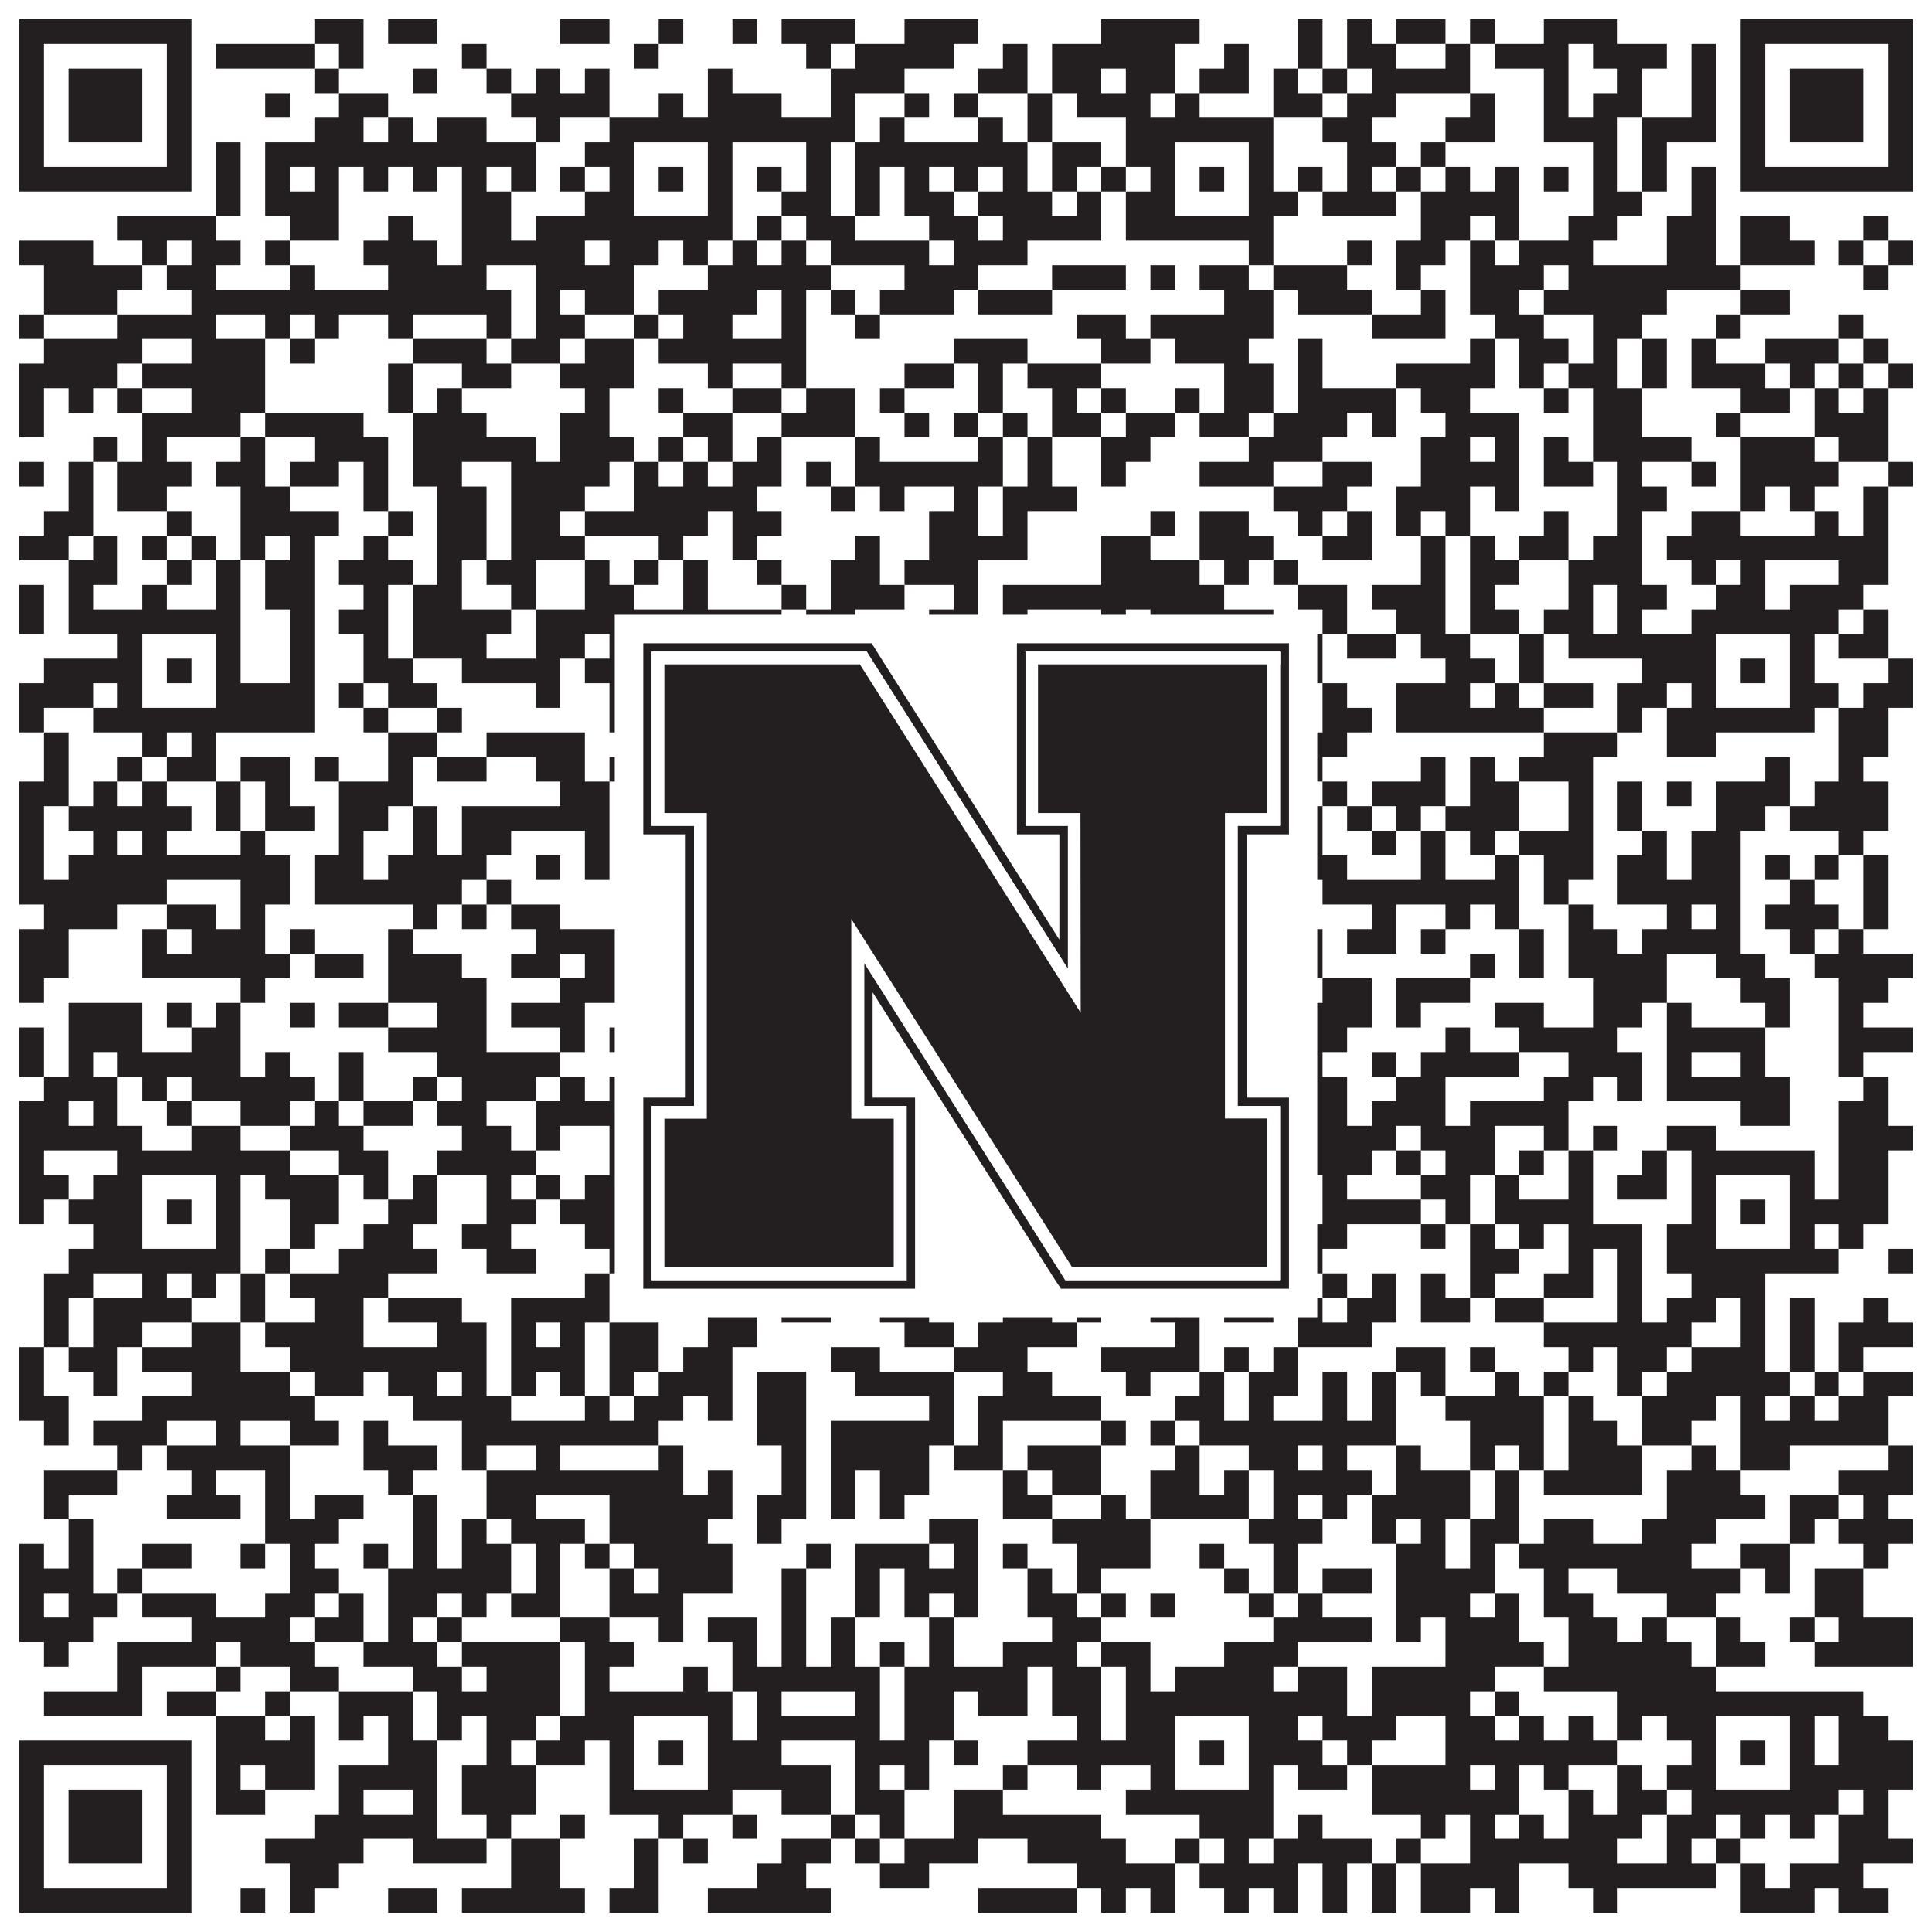 <?xml version="1.0"?>
<svg xmlns="http://www.w3.org/2000/svg" xmlns:xlink="http://www.w3.org/1999/xlink" version="1.1" width="1100px" height="1100px" viewBox="0 0 1100 1100"><rect x="0" y="0" width="1100" height="1100" fill="#ffffff" fill-opacity="1"/><path fill="#231f20" fill-opacity="1" d="M11,11L109,11L109,25L11,25ZM179,11L207,11L207,25L179,25ZM221,11L249,11L249,25L221,25ZM319,11L347,11L347,25L319,25ZM375,11L389,11L389,25L375,25ZM417,11L431,11L431,25L417,25ZM445,11L487,11L487,25L445,25ZM515,11L557,11L557,25L515,25ZM627,11L683,11L683,25L627,25ZM739,11L753,11L753,25L739,25ZM767,11L781,11L781,25L767,25ZM795,11L823,11L823,25L795,25ZM837,11L851,11L851,25L837,25ZM879,11L921,11L921,25L879,25ZM991,11L1089,11L1089,25L991,25ZM11,25L25,25L25,39L11,39ZM95,25L109,25L109,39L95,39ZM123,25L179,25L179,39L123,39ZM193,25L207,25L207,39L193,39ZM263,25L277,25L277,39L263,39ZM361,25L375,25L375,39L361,39ZM459,25L473,25L473,39L459,39ZM487,25L543,25L543,39L487,39ZM571,25L585,25L585,39L571,39ZM599,25L669,25L669,39L599,39ZM697,25L711,25L711,39L697,39ZM739,25L753,25L753,39L739,39ZM767,25L795,25L795,39L767,39ZM823,25L837,25L837,39L823,39ZM851,25L893,25L893,39L851,39ZM907,25L949,25L949,39L907,39ZM963,25L977,25L977,39L963,39ZM991,25L1005,25L1005,39L991,39ZM1075,25L1089,25L1089,39L1075,39ZM11,39L25,39L25,53L11,53ZM39,39L81,39L81,53L39,53ZM95,39L109,39L109,53L95,53ZM179,39L193,39L193,53L179,53ZM235,39L249,39L249,53L235,53ZM277,39L291,39L291,53L277,53ZM305,39L319,39L319,53L305,53ZM333,39L347,39L347,53L333,53ZM403,39L417,39L417,53L403,53ZM473,39L515,39L515,53L473,53ZM557,39L585,39L585,53L557,53ZM599,39L627,39L627,53L599,53ZM641,39L669,39L669,53L641,53ZM683,39L711,39L711,53L683,53ZM725,39L739,39L739,53L725,53ZM753,39L767,39L767,53L753,53ZM781,39L837,39L837,53L781,53ZM879,39L893,39L893,53L879,53ZM921,39L935,39L935,53L921,53ZM963,39L977,39L977,53L963,53ZM991,39L1005,39L1005,53L991,53ZM1019,39L1061,39L1061,53L1019,53ZM1075,39L1089,39L1089,53L1075,53ZM11,53L25,53L25,67L11,67ZM39,53L81,53L81,67L39,67ZM95,53L109,53L109,67L95,67ZM151,53L165,53L165,67L151,67ZM193,53L221,53L221,67L193,67ZM291,53L347,53L347,67L291,67ZM375,53L389,53L389,67L375,67ZM403,53L445,53L445,67L403,67ZM473,53L487,53L487,67L473,67ZM515,53L529,53L529,67L515,67ZM543,53L557,53L557,67L543,67ZM585,53L599,53L599,67L585,67ZM613,53L655,53L655,67L613,67ZM669,53L683,53L683,67L669,67ZM725,53L753,53L753,67L725,67ZM767,53L795,53L795,67L767,67ZM837,53L851,53L851,67L837,67ZM879,53L893,53L893,67L879,67ZM907,53L935,53L935,67L907,67ZM963,53L977,53L977,67L963,67ZM991,53L1005,53L1005,67L991,67ZM1019,53L1061,53L1061,67L1019,67ZM1075,53L1089,53L1089,67L1075,67ZM11,67L25,67L25,81L11,81ZM39,67L81,67L81,81L39,81ZM95,67L109,67L109,81L95,81ZM179,67L207,67L207,81L179,81ZM221,67L235,67L235,81L221,81ZM249,67L277,67L277,81L249,81ZM305,67L319,67L319,81L305,81ZM347,67L487,67L487,81L347,81ZM501,67L515,67L515,81L501,81ZM557,67L571,67L571,81L557,81ZM585,67L599,67L599,81L585,81ZM641,67L725,67L725,81L641,81ZM753,67L781,67L781,81L753,81ZM823,67L851,67L851,81L823,81ZM879,67L921,67L921,81L879,81ZM935,67L977,67L977,81L935,81ZM991,67L1005,67L1005,81L991,81ZM1019,67L1061,67L1061,81L1019,81ZM1075,67L1089,67L1089,81L1075,81ZM11,81L25,81L25,95L11,95ZM95,81L109,81L109,95L95,95ZM123,81L137,81L137,95L123,95ZM151,81L305,81L305,95L151,95ZM333,81L361,81L361,95L333,95ZM403,81L417,81L417,95L403,95ZM459,81L473,81L473,95L459,95ZM487,81L585,81L585,95L487,95ZM599,81L627,81L627,95L599,95ZM641,81L669,81L669,95L641,95ZM711,81L725,81L725,95L711,95ZM767,81L795,81L795,95L767,95ZM809,81L823,81L823,95L809,95ZM907,81L921,81L921,95L907,95ZM935,81L949,81L949,95L935,95ZM991,81L1005,81L1005,95L991,95ZM1075,81L1089,81L1089,95L1075,95ZM11,95L109,95L109,109L11,109ZM123,95L137,95L137,109L123,109ZM151,95L165,95L165,109L151,109ZM179,95L193,95L193,109L179,109ZM207,95L221,95L221,109L207,109ZM235,95L249,95L249,109L235,109ZM263,95L277,95L277,109L263,109ZM291,95L305,95L305,109L291,109ZM319,95L333,95L333,109L319,109ZM347,95L361,95L361,109L347,109ZM375,95L389,95L389,109L375,109ZM403,95L417,95L417,109L403,109ZM431,95L445,95L445,109L431,109ZM459,95L473,95L473,109L459,109ZM487,95L501,95L501,109L487,109ZM515,95L529,95L529,109L515,109ZM543,95L557,95L557,109L543,109ZM571,95L585,95L585,109L571,109ZM599,95L613,95L613,109L599,109ZM627,95L641,95L641,109L627,109ZM655,95L669,95L669,109L655,109ZM683,95L697,95L697,109L683,109ZM711,95L725,95L725,109L711,109ZM739,95L753,95L753,109L739,109ZM767,95L781,95L781,109L767,109ZM795,95L809,95L809,109L795,109ZM823,95L837,95L837,109L823,109ZM851,95L865,95L865,109L851,109ZM879,95L893,95L893,109L879,109ZM907,95L921,95L921,109L907,109ZM935,95L949,95L949,109L935,109ZM963,95L977,95L977,109L963,109ZM991,95L1089,95L1089,109L991,109ZM123,109L137,109L137,123L123,123ZM151,109L193,109L193,123L151,123ZM263,109L291,109L291,123L263,123ZM333,109L361,109L361,123L333,123ZM403,109L417,109L417,123L403,123ZM445,109L473,109L473,123L445,123ZM487,109L501,109L501,123L487,123ZM515,109L543,109L543,123L515,123ZM557,109L599,109L599,123L557,123ZM613,109L627,109L627,123L613,123ZM641,109L669,109L669,123L641,123ZM711,109L739,109L739,123L711,123ZM753,109L795,109L795,123L753,123ZM809,109L865,109L865,123L809,123ZM907,109L935,109L935,123L907,123ZM963,109L977,109L977,123L963,123ZM67,123L123,123L123,137L67,137ZM165,123L193,123L193,137L165,137ZM221,123L235,123L235,137L221,137ZM263,123L291,123L291,137L263,137ZM305,123L417,123L417,137L305,137ZM431,123L445,123L445,137L431,137ZM459,123L487,123L487,137L459,137ZM529,123L557,123L557,137L529,137ZM571,123L627,123L627,137L571,137ZM641,123L725,123L725,137L641,137ZM809,123L837,123L837,137L809,137ZM851,123L865,123L865,137L851,137ZM893,123L921,123L921,137L893,137ZM949,123L977,123L977,137L949,137ZM991,123L1019,123L1019,137L991,137ZM1061,123L1075,123L1075,137L1061,137ZM11,137L53,137L53,151L11,151ZM81,137L95,137L95,151L81,151ZM109,137L137,137L137,151L109,151ZM151,137L165,137L165,151L151,151ZM207,137L249,137L249,151L207,151ZM263,137L333,137L333,151L263,151ZM347,137L375,137L375,151L347,151ZM389,137L403,137L403,151L389,151ZM417,137L431,137L431,151L417,151ZM445,137L459,137L459,151L445,151ZM473,137L529,137L529,151L473,151ZM543,137L585,137L585,151L543,151ZM711,137L725,137L725,151L711,151ZM767,137L781,137L781,151L767,151ZM795,137L823,137L823,151L795,151ZM837,137L851,137L851,151L837,151ZM865,137L907,137L907,151L865,151ZM949,137L977,137L977,151L949,151ZM991,137L1033,137L1033,151L991,151ZM1047,137L1061,137L1061,151L1047,151ZM1075,137L1089,137L1089,151L1075,151ZM25,151L81,151L81,165L25,165ZM95,151L123,151L123,165L95,165ZM165,151L179,151L179,165L165,165ZM221,151L277,151L277,165L221,165ZM305,151L361,151L361,165L305,165ZM403,151L473,151L473,165L403,165ZM515,151L557,151L557,165L515,165ZM599,151L641,151L641,165L599,165ZM655,151L669,151L669,165L655,165ZM683,151L711,151L711,165L683,165ZM725,151L767,151L767,165L725,165ZM795,151L809,151L809,165L795,165ZM837,151L879,151L879,165L837,165ZM893,151L991,151L991,165L893,165ZM1061,151L1075,151L1075,165L1061,165ZM25,165L67,165L67,179L25,179ZM109,165L291,165L291,179L109,179ZM305,165L319,165L319,179L305,179ZM333,165L361,165L361,179L333,179ZM375,165L431,165L431,179L375,179ZM445,165L459,165L459,179L445,179ZM473,165L487,165L487,179L473,179ZM501,165L543,165L543,179L501,179ZM557,165L599,165L599,179L557,179ZM697,165L725,165L725,179L697,179ZM739,165L781,165L781,179L739,179ZM809,165L823,165L823,179L809,179ZM837,165L865,165L865,179L837,179ZM879,165L949,165L949,179L879,179ZM991,165L1019,165L1019,179L991,179ZM11,179L25,179L25,193L11,193ZM67,179L123,179L123,193L67,193ZM151,179L165,179L165,193L151,193ZM179,179L193,179L193,193L179,193ZM221,179L235,179L235,193L221,193ZM277,179L291,179L291,193L277,193ZM305,179L333,179L333,193L305,193ZM361,179L375,179L375,193L361,193ZM389,179L417,179L417,193L389,193ZM445,179L459,179L459,193L445,193ZM487,179L501,179L501,193L487,193ZM613,179L641,179L641,193L613,193ZM655,179L725,179L725,193L655,193ZM781,179L823,179L823,193L781,193ZM851,179L879,179L879,193L851,193ZM907,179L935,179L935,193L907,193ZM977,179L991,179L991,193L977,193ZM1047,179L1061,179L1061,193L1047,193ZM25,193L81,193L81,207L25,207ZM109,193L151,193L151,207L109,207ZM165,193L179,193L179,207L165,207ZM235,193L277,193L277,207L235,207ZM291,193L319,193L319,207L291,207ZM333,193L361,193L361,207L333,207ZM375,193L459,193L459,207L375,207ZM543,193L585,193L585,207L543,207ZM627,193L655,193L655,207L627,207ZM669,193L711,193L711,207L669,207ZM739,193L753,193L753,207L739,207ZM837,193L851,193L851,207L837,207ZM865,193L893,193L893,207L865,207ZM907,193L921,193L921,207L907,207ZM935,193L949,193L949,207L935,207ZM963,193L977,193L977,207L963,207ZM1005,193L1047,193L1047,207L1005,207ZM1061,193L1075,193L1075,207L1061,207ZM11,207L67,207L67,221L11,221ZM81,207L151,207L151,221L81,221ZM221,207L235,207L235,221L221,221ZM263,207L291,207L291,221L263,221ZM319,207L361,207L361,221L319,221ZM403,207L417,207L417,221L403,221ZM445,207L459,207L459,221L445,221ZM515,207L543,207L543,221L515,221ZM557,207L571,207L571,221L557,221ZM585,207L627,207L627,221L585,221ZM697,207L725,207L725,221L697,221ZM739,207L753,207L753,221L739,221ZM795,207L851,207L851,221L795,221ZM865,207L879,207L879,221L865,221ZM893,207L921,207L921,221L893,221ZM935,207L949,207L949,221L935,221ZM963,207L1005,207L1005,221L963,221ZM1019,207L1033,207L1033,221L1019,221ZM1047,207L1061,207L1061,221L1047,221ZM1075,207L1089,207L1089,221L1075,221ZM11,221L25,221L25,235L11,235ZM39,221L53,221L53,235L39,235ZM67,221L81,221L81,235L67,235ZM109,221L151,221L151,235L109,235ZM221,221L235,221L235,235L221,235ZM249,221L263,221L263,235L249,235ZM333,221L347,221L347,235L333,235ZM375,221L389,221L389,235L375,235ZM417,221L445,221L445,235L417,235ZM459,221L487,221L487,235L459,235ZM501,221L515,221L515,235L501,235ZM557,221L571,221L571,235L557,235ZM599,221L613,221L613,235L599,235ZM627,221L641,221L641,235L627,235ZM669,221L683,221L683,235L669,235ZM697,221L725,221L725,235L697,235ZM739,221L795,221L795,235L739,235ZM809,221L837,221L837,235L809,235ZM879,221L893,221L893,235L879,235ZM907,221L935,221L935,235L907,235ZM991,221L1019,221L1019,235L991,235ZM1033,221L1047,221L1047,235L1033,235ZM1061,221L1075,221L1075,235L1061,235ZM11,235L25,235L25,249L11,249ZM81,235L137,235L137,249L81,249ZM151,235L207,235L207,249L151,249ZM235,235L277,235L277,249L235,249ZM319,235L347,235L347,249L319,249ZM389,235L417,235L417,249L389,249ZM445,235L487,235L487,249L445,249ZM515,235L529,235L529,249L515,249ZM543,235L557,235L557,249L543,249ZM571,235L585,235L585,249L571,249ZM599,235L627,235L627,249L599,249ZM641,235L669,235L669,249L641,249ZM683,235L711,235L711,249L683,249ZM725,235L767,235L767,249L725,249ZM781,235L795,235L795,249L781,249ZM823,235L865,235L865,249L823,249ZM907,235L935,235L935,249L907,249ZM977,235L991,235L991,249L977,249ZM1033,235L1075,235L1075,249L1033,249ZM53,249L67,249L67,263L53,263ZM81,249L95,249L95,263L81,263ZM137,249L151,249L151,263L137,263ZM179,249L221,249L221,263L179,263ZM235,249L305,249L305,263L235,263ZM319,249L361,249L361,263L319,263ZM375,249L389,249L389,263L375,263ZM403,249L417,249L417,263L403,263ZM431,249L445,249L445,263L431,263ZM487,249L501,249L501,263L487,263ZM557,249L571,249L571,263L557,263ZM585,249L599,249L599,263L585,263ZM627,249L655,249L655,263L627,263ZM711,249L753,249L753,263L711,263ZM809,249L837,249L837,263L809,263ZM851,249L865,249L865,263L851,263ZM879,249L893,249L893,263L879,263ZM907,249L963,249L963,263L907,263ZM991,249L1033,249L1033,263L991,263ZM1047,249L1075,249L1075,263L1047,263ZM11,263L25,263L25,277L11,277ZM39,263L53,263L53,277L39,277ZM67,263L109,263L109,277L67,277ZM123,263L151,263L151,277L123,277ZM165,263L193,263L193,277L165,277ZM207,263L221,263L221,277L207,277ZM235,263L263,263L263,277L235,277ZM291,263L347,263L347,277L291,277ZM361,263L375,263L375,277L361,277ZM389,263L403,263L403,277L389,277ZM417,263L445,263L445,277L417,277ZM459,263L473,263L473,277L459,277ZM487,263L571,263L571,277L487,277ZM585,263L599,263L599,277L585,277ZM627,263L641,263L641,277L627,277ZM683,263L725,263L725,277L683,277ZM753,263L781,263L781,277L753,277ZM809,263L865,263L865,277L809,277ZM879,263L907,263L907,277L879,277ZM921,263L935,263L935,277L921,277ZM963,263L977,263L977,277L963,277ZM991,263L1047,263L1047,277L991,277ZM1075,263L1089,263L1089,277L1075,277ZM39,277L53,277L53,291L39,291ZM67,277L95,277L95,291L67,291ZM137,277L165,277L165,291L137,291ZM207,277L221,277L221,291L207,291ZM249,277L277,277L277,291L249,291ZM291,277L333,277L333,291L291,291ZM361,277L431,277L431,291L361,291ZM473,277L487,277L487,291L473,291ZM501,277L515,277L515,291L501,291ZM543,277L557,277L557,291L543,291ZM571,277L613,277L613,291L571,291ZM725,277L767,277L767,291L725,291ZM795,277L837,277L837,291L795,291ZM851,277L865,277L865,291L851,291ZM921,277L949,277L949,291L921,291ZM991,277L1005,277L1005,291L991,291ZM1019,277L1033,277L1033,291L1019,291ZM1061,277L1075,277L1075,291L1061,291ZM25,291L53,291L53,305L25,305ZM95,291L109,291L109,305L95,305ZM137,291L193,291L193,305L137,305ZM221,291L235,291L235,305L221,305ZM249,291L277,291L277,305L249,305ZM291,291L319,291L319,305L291,305ZM333,291L403,291L403,305L333,305ZM417,291L445,291L445,305L417,305ZM529,291L557,291L557,305L529,305ZM571,291L585,291L585,305L571,305ZM655,291L669,291L669,305L655,305ZM683,291L711,291L711,305L683,305ZM739,291L753,291L753,305L739,305ZM767,291L781,291L781,305L767,305ZM795,291L809,291L809,305L795,305ZM823,291L837,291L837,305L823,305ZM879,291L893,291L893,305L879,305ZM921,291L935,291L935,305L921,305ZM963,291L991,291L991,305L963,305ZM1033,291L1047,291L1047,305L1033,305ZM1061,291L1075,291L1075,305L1061,305ZM11,305L39,305L39,319L11,319ZM53,305L67,305L67,319L53,319ZM81,305L95,305L95,319L81,319ZM109,305L123,305L123,319L109,319ZM137,305L151,305L151,319L137,319ZM165,305L179,305L179,319L165,319ZM207,305L221,305L221,319L207,319ZM249,305L277,305L277,319L249,319ZM291,305L333,305L333,319L291,319ZM375,305L389,305L389,319L375,319ZM417,305L431,305L431,319L417,319ZM487,305L501,305L501,319L487,319ZM529,305L585,305L585,319L529,319ZM627,305L655,305L655,319L627,319ZM683,305L725,305L725,319L683,319ZM753,305L781,305L781,319L753,319ZM809,305L823,305L823,319L809,319ZM837,305L851,305L851,319L837,319ZM865,305L893,305L893,319L865,319ZM907,305L935,305L935,319L907,319ZM949,305L1075,305L1075,319L949,319ZM39,319L67,319L67,333L39,333ZM95,319L109,319L109,333L95,333ZM123,319L137,319L137,333L123,333ZM151,319L179,319L179,333L151,333ZM193,319L235,319L235,333L193,333ZM249,319L263,319L263,333L249,333ZM277,319L305,319L305,333L277,333ZM333,319L347,319L347,333L333,333ZM361,319L375,319L375,333L361,333ZM389,319L403,319L403,333L389,333ZM431,319L445,319L445,333L431,333ZM473,319L501,319L501,333L473,333ZM515,319L557,319L557,333L515,333ZM627,319L683,319L683,333L627,333ZM697,319L711,319L711,333L697,333ZM725,319L739,319L739,333L725,333ZM809,319L823,319L823,333L809,333ZM837,319L865,319L865,333L837,333ZM893,319L935,319L935,333L893,333ZM963,319L977,319L977,333L963,333ZM991,319L1005,319L1005,333L991,333ZM1047,319L1075,319L1075,333L1047,333ZM11,333L25,333L25,347L11,347ZM39,333L53,333L53,347L39,347ZM81,333L95,333L95,347L81,347ZM123,333L137,333L137,347L123,347ZM151,333L179,333L179,347L151,347ZM207,333L221,333L221,347L207,347ZM235,333L263,333L263,347L235,347ZM291,333L305,333L305,347L291,347ZM333,333L361,333L361,347L333,347ZM389,333L403,333L403,347L389,347ZM445,333L459,333L459,347L445,347ZM473,333L515,333L515,347L473,347ZM543,333L557,333L557,347L543,347ZM571,333L697,333L697,347L571,347ZM739,333L767,333L767,347L739,347ZM781,333L823,333L823,347L781,347ZM837,333L851,333L851,347L837,347ZM893,333L907,333L907,347L893,347ZM921,333L949,333L949,347L921,347ZM977,333L1005,333L1005,347L977,347ZM1019,333L1061,333L1061,347L1019,347ZM11,347L25,347L25,361L11,361ZM39,347L137,347L137,361L39,361ZM165,347L179,347L179,361L165,361ZM193,347L221,347L221,361L193,361ZM235,347L291,347L291,361L235,361ZM305,347L445,347L445,361L305,361ZM459,347L487,347L487,361L459,361ZM529,347L557,347L557,361L529,361ZM571,347L585,347L585,361L571,361ZM627,347L641,347L641,361L627,361ZM655,347L725,347L725,361L655,361ZM753,347L767,347L767,361L753,361ZM795,347L823,347L823,361L795,361ZM837,347L865,347L865,361L837,361ZM879,347L907,347L907,361L879,361ZM921,347L935,347L935,361L921,361ZM963,347L1047,347L1047,361L963,361ZM1061,347L1075,347L1075,361L1061,361ZM67,361L81,361L81,375L67,375ZM123,361L137,361L137,375L123,375ZM165,361L179,361L179,375L165,375ZM207,361L221,361L221,375L207,375ZM235,361L277,361L277,375L235,375ZM305,361L333,361L333,375L305,375ZM347,361L361,361L361,375L347,375ZM403,361L431,361L431,375L403,375ZM445,361L459,361L459,375L445,375ZM473,361L487,361L487,375L473,375ZM501,361L515,361L515,375L501,375ZM543,361L557,361L557,375L543,375ZM585,361L599,361L599,375L585,375ZM613,361L627,361L627,375L613,375ZM641,361L669,361L669,375L641,375ZM711,361L725,361L725,375L711,375ZM739,361L753,361L753,375L739,375ZM767,361L795,361L795,375L767,375ZM809,361L837,361L837,375L809,375ZM865,361L879,361L879,375L865,375ZM893,361L977,361L977,375L893,375ZM1019,361L1033,361L1033,375L1019,375ZM1047,361L1075,361L1075,375L1047,375ZM25,375L81,375L81,389L25,389ZM95,375L109,375L109,389L95,389ZM123,375L137,375L137,389L123,389ZM165,375L179,375L179,389L165,389ZM207,375L235,375L235,389L207,389ZM263,375L319,375L319,389L263,389ZM333,375L361,375L361,389L333,389ZM375,375L389,375L389,389L375,389ZM403,375L417,375L417,389L403,389ZM431,375L459,375L459,389L431,389ZM501,375L557,375L557,389L501,389ZM613,375L627,375L627,389L613,389ZM641,375L669,375L669,389L641,389ZM683,375L697,375L697,389L683,389ZM711,375L753,375L753,389L711,389ZM823,375L851,375L851,389L823,389ZM865,375L879,375L879,389L865,389ZM935,375L977,375L977,389L935,389ZM991,375L1005,375L1005,389L991,389ZM1019,375L1033,375L1033,389L1019,389ZM1075,375L1089,375L1089,389L1075,389ZM11,389L53,389L53,403L11,403ZM67,389L81,389L81,403L67,403ZM123,389L179,389L179,403L123,403ZM193,389L207,389L207,403L193,403ZM221,389L249,389L249,403L221,403ZM305,389L319,389L319,403L305,403ZM347,389L361,389L361,403L347,403ZM403,389L417,389L417,403L403,403ZM431,389L445,389L445,403L431,403ZM487,389L529,389L529,403L487,403ZM571,389L641,389L641,403L571,403ZM655,389L669,389L669,403L655,403ZM711,389L739,389L739,403L711,403ZM753,389L767,389L767,403L753,403ZM795,389L837,389L837,403L795,403ZM851,389L865,389L865,403L851,403ZM879,389L907,389L907,403L879,403ZM921,389L949,389L949,403L921,403ZM963,389L977,389L977,403L963,403ZM1019,389L1047,389L1047,403L1019,403ZM1061,389L1089,389L1089,403L1061,403ZM11,403L25,403L25,417L11,417ZM53,403L179,403L179,417L53,417ZM207,403L221,403L221,417L207,417ZM249,403L263,403L263,417L249,417ZM347,403L417,403L417,417L347,417ZM431,403L459,403L459,417L431,417ZM473,403L487,403L487,417L473,417ZM501,403L515,403L515,417L501,417ZM529,403L543,403L543,417L529,417ZM571,403L585,403L585,417L571,417ZM599,403L641,403L641,417L599,417ZM655,403L739,403L739,417L655,417ZM753,403L781,403L781,417L753,417ZM795,403L879,403L879,417L795,417ZM921,403L935,403L935,417L921,417ZM949,403L1033,403L1033,417L949,417ZM1047,403L1075,403L1075,417L1047,417ZM25,417L39,417L39,431L25,431ZM81,417L95,417L95,431L81,431ZM109,417L123,417L123,431L109,431ZM221,417L249,417L249,431L221,431ZM277,417L333,417L333,431L277,431ZM375,417L403,417L403,431L375,431ZM431,417L515,417L515,431L431,431ZM529,417L543,417L543,431L529,431ZM557,417L571,417L571,431L557,431ZM599,417L613,417L613,431L599,431ZM641,417L669,417L669,431L641,431ZM697,417L767,417L767,431L697,431ZM879,417L921,417L921,431L879,431ZM949,417L977,417L977,431L949,431ZM1047,417L1075,417L1075,431L1047,431ZM25,431L39,431L39,445L25,445ZM67,431L81,431L81,445L67,445ZM95,431L123,431L123,445L95,445ZM137,431L165,431L165,445L137,445ZM179,431L193,431L193,445L179,445ZM221,431L235,431L235,445L221,445ZM249,431L277,431L277,445L249,445ZM305,431L333,431L333,445L305,445ZM347,431L361,431L361,445L347,445ZM375,431L389,431L389,445L375,445ZM403,431L459,431L459,445L403,445ZM487,431L501,431L501,445L487,445ZM515,431L543,431L543,445L515,445ZM557,431L571,431L571,445L557,445ZM599,431L655,431L655,445L599,445ZM669,431L683,431L683,445L669,445ZM697,431L753,431L753,445L697,445ZM809,431L823,431L823,445L809,445ZM837,431L851,431L851,445L837,445ZM865,431L907,431L907,445L865,445ZM1005,431L1019,431L1019,445L1005,445ZM1047,431L1061,431L1061,445L1047,445ZM11,445L39,445L39,459L11,459ZM53,445L67,445L67,459L53,459ZM81,445L95,445L95,459L81,459ZM123,445L137,445L137,459L123,459ZM151,445L165,445L165,459L151,459ZM193,445L235,445L235,459L193,459ZM319,445L347,445L347,459L319,459ZM389,445L417,445L417,459L389,459ZM431,445L445,445L445,459L431,459ZM459,445L473,445L473,459L459,459ZM515,445L529,445L529,459L515,459ZM543,445L571,445L571,459L543,459ZM585,445L599,445L599,459L585,459ZM613,445L627,445L627,459L613,459ZM641,445L655,445L655,459L641,459ZM669,445L739,445L739,459L669,459ZM753,445L767,445L767,459L753,459ZM781,445L823,445L823,459L781,459ZM837,445L865,445L865,459L837,459ZM893,445L907,445L907,459L893,459ZM921,445L935,445L935,459L921,459ZM949,445L963,445L963,459L949,459ZM977,445L1019,445L1019,459L977,459ZM1033,445L1075,445L1075,459L1033,459ZM11,459L25,459L25,473L11,473ZM39,459L109,459L109,473L39,473ZM123,459L137,459L137,473L123,473ZM151,459L179,459L179,473L151,473ZM193,459L221,459L221,473L193,473ZM235,459L249,459L249,473L235,473ZM263,459L347,459L347,473L263,473ZM361,459L403,459L403,473L361,473ZM445,459L473,459L473,473L445,473ZM557,459L599,459L599,473L557,473ZM613,459L627,459L627,473L613,473ZM655,459L697,459L697,473L655,473ZM711,459L725,459L725,473L711,473ZM739,459L753,459L753,473L739,473ZM767,459L781,459L781,473L767,473ZM795,459L809,459L809,473L795,473ZM823,459L865,459L865,473L823,473ZM893,459L907,459L907,473L893,473ZM921,459L935,459L935,473L921,473ZM977,459L1005,459L1005,473L977,473ZM1019,459L1075,459L1075,473L1019,473ZM11,473L25,473L25,487L11,487ZM53,473L67,473L67,487L53,487ZM81,473L95,473L95,487L81,487ZM137,473L151,473L151,487L137,487ZM193,473L207,473L207,487L193,487ZM235,473L249,473L249,487L235,487ZM263,473L291,473L291,487L263,487ZM333,473L347,473L347,487L333,487ZM361,473L417,473L417,487L361,487ZM431,473L445,473L445,487L431,487ZM473,473L487,473L487,487L473,487ZM515,473L529,473L529,487L515,487ZM557,473L599,473L599,487L557,487ZM613,473L641,473L641,487L613,487ZM655,473L697,473L697,487L655,487ZM725,473L753,473L753,487L725,487ZM781,473L795,473L795,487L781,487ZM809,473L823,473L823,487L809,487ZM837,473L851,473L851,487L837,487ZM865,473L907,473L907,487L865,487ZM935,473L949,473L949,487L935,487ZM963,473L991,473L991,487L963,487ZM1047,473L1061,473L1061,487L1047,487ZM11,487L25,487L25,501L11,501ZM39,487L165,487L165,501L39,501ZM179,487L207,487L207,501L179,501ZM221,487L277,487L277,501L221,501ZM305,487L319,487L319,501L305,501ZM333,487L347,487L347,501L333,501ZM361,487L375,487L375,501L361,501ZM389,487L403,487L403,501L389,501ZM459,487L515,487L515,501L459,501ZM529,487L571,487L571,501L529,501ZM585,487L599,487L599,501L585,501ZM669,487L683,487L683,501L669,501ZM725,487L767,487L767,501L725,501ZM809,487L823,487L823,501L809,501ZM851,487L865,487L865,501L851,501ZM879,487L907,487L907,501L879,501ZM921,487L949,487L949,501L921,501ZM963,487L991,487L991,501L963,501ZM1005,487L1019,487L1019,501L1005,501ZM1033,487L1047,487L1047,501L1033,501ZM1061,487L1075,487L1075,501L1061,501ZM11,501L95,501L95,515L11,515ZM137,501L165,501L165,515L137,515ZM179,501L263,501L263,515L179,515ZM277,501L291,501L291,515L277,515ZM361,501L403,501L403,515L361,515ZM417,501L431,501L431,515L417,515ZM445,501L459,501L459,515L445,515ZM515,501L543,501L543,515L515,515ZM557,501L571,501L571,515L557,515ZM613,501L655,501L655,515L613,515ZM697,501L711,501L711,515L697,515ZM725,501L739,501L739,515L725,515ZM753,501L865,501L865,515L753,515ZM879,501L893,501L893,515L879,515ZM921,501L991,501L991,515L921,515ZM1019,501L1033,501L1033,515L1019,515ZM1061,501L1075,501L1075,515L1061,515ZM25,515L67,515L67,529L25,529ZM95,515L123,515L123,529L95,529ZM137,515L151,515L151,529L137,529ZM235,515L249,515L249,529L235,529ZM263,515L277,515L277,529L263,529ZM291,515L319,515L319,529L291,529ZM389,515L403,515L403,529L389,529ZM417,515L431,515L431,529L417,529ZM487,515L501,515L501,529L487,529ZM515,515L543,515L543,529L515,529ZM557,515L585,515L585,529L557,529ZM599,515L641,515L641,529L599,529ZM669,515L711,515L711,529L669,529ZM781,515L795,515L795,529L781,529ZM823,515L837,515L837,529L823,529ZM851,515L865,515L865,529L851,529ZM893,515L907,515L907,529L893,529ZM949,515L963,515L963,529L949,529ZM977,515L991,515L991,529L977,529ZM1005,515L1047,515L1047,529L1005,529ZM1061,515L1075,515L1075,529L1061,529ZM11,529L39,529L39,543L11,543ZM81,529L95,529L95,543L81,543ZM109,529L151,529L151,543L109,543ZM165,529L179,529L179,543L165,543ZM221,529L235,529L235,543L221,543ZM305,529L389,529L389,543L305,543ZM417,529L445,529L445,543L417,543ZM487,529L557,529L557,543L487,543ZM599,529L627,529L627,543L599,543ZM711,529L753,529L753,543L711,543ZM767,529L795,529L795,543L767,543ZM809,529L823,529L823,543L809,543ZM865,529L879,529L879,543L865,543ZM893,529L921,529L921,543L893,543ZM935,529L991,529L991,543L935,543ZM1019,529L1033,529L1033,543L1019,543ZM1047,529L1061,529L1061,543L1047,543ZM11,543L39,543L39,557L11,557ZM81,543L165,543L165,557L81,557ZM179,543L207,543L207,557L179,557ZM221,543L263,543L263,557L221,557ZM291,543L319,543L319,557L291,557ZM333,543L403,543L403,557L333,557ZM445,543L473,543L473,557L445,557ZM487,543L515,543L515,557L487,557ZM529,543L543,543L543,557L529,557ZM599,543L613,543L613,557L599,557ZM641,543L655,543L655,557L641,557ZM683,543L697,543L697,557L683,557ZM725,543L753,543L753,557L725,557ZM837,543L851,543L851,557L837,557ZM865,543L879,543L879,557L865,557ZM893,543L949,543L949,557L893,557ZM977,543L1005,543L1005,557L977,557ZM1033,543L1089,543L1089,557L1033,557ZM11,557L25,557L25,571L11,571ZM137,557L151,557L151,571L137,571ZM221,557L277,557L277,571L221,571ZM319,557L375,557L375,571L319,571ZM389,557L403,557L403,571L389,571ZM417,557L445,557L445,571L417,571ZM459,557L473,557L473,571L459,571ZM487,557L501,557L501,571L487,571ZM543,557L571,557L571,571L543,571ZM585,557L613,557L613,571L585,571ZM627,557L641,557L641,571L627,571ZM655,557L669,557L669,571L655,571ZM697,557L711,557L711,571L697,571ZM725,557L739,557L739,571L725,571ZM753,557L781,557L781,571L753,571ZM795,557L837,557L837,571L795,571ZM907,557L949,557L949,571L907,571ZM991,557L1019,557L1019,571L991,571ZM1047,557L1075,557L1075,571L1047,571ZM39,571L81,571L81,585L39,585ZM95,571L109,571L109,585L95,585ZM123,571L137,571L137,585L123,585ZM165,571L179,571L179,585L165,585ZM193,571L221,571L221,585L193,585ZM249,571L277,571L277,585L249,585ZM291,571L333,571L333,585L291,585ZM417,571L445,571L445,585L417,585ZM459,571L473,571L473,585L459,585ZM487,571L515,571L515,585L487,585ZM557,571L585,571L585,585L557,585ZM599,571L711,571L711,585L599,585ZM739,571L781,571L781,585L739,585ZM795,571L809,571L809,585L795,585ZM851,571L879,571L879,585L851,585ZM907,571L935,571L935,585L907,585ZM949,571L963,571L963,585L949,585ZM1005,571L1019,571L1019,585L1005,585ZM1047,571L1061,571L1061,585L1047,585ZM11,585L25,585L25,599L11,599ZM39,585L81,585L81,599L39,599ZM109,585L137,585L137,599L109,599ZM221,585L277,585L277,599L221,599ZM319,585L333,585L333,599L319,599ZM347,585L361,585L361,599L347,599ZM375,585L417,585L417,599L375,599ZM431,585L459,585L459,599L431,599ZM515,585L529,585L529,599L515,599ZM543,585L585,585L585,599L543,599ZM641,585L655,585L655,599L641,599ZM697,585L711,585L711,599L697,599ZM725,585L767,585L767,599L725,599ZM823,585L837,585L837,599L823,599ZM865,585L921,585L921,599L865,599ZM949,585L1005,585L1005,599L949,599ZM1047,585L1089,585L1089,599L1047,599ZM11,599L25,599L25,613L11,613ZM39,599L53,599L53,613L39,613ZM67,599L137,599L137,613L67,613ZM151,599L165,599L165,613L151,613ZM193,599L207,599L207,613L193,613ZM249,599L319,599L319,613L249,613ZM361,599L375,599L375,613L361,613ZM417,599L431,599L431,613L417,613ZM445,599L459,599L459,613L445,613ZM515,599L529,599L529,613L515,613ZM543,599L557,599L557,613L543,613ZM585,599L599,599L599,613L585,613ZM627,599L641,599L641,613L627,613ZM655,599L669,599L669,613L655,613ZM697,599L711,599L711,613L697,613ZM725,599L753,599L753,613L725,613ZM781,599L795,599L795,613L781,613ZM809,599L865,599L865,613L809,613ZM893,599L935,599L935,613L893,613ZM949,599L963,599L963,613L949,613ZM991,599L1005,599L1005,613L991,613ZM1047,599L1061,599L1061,613L1047,613ZM25,613L67,613L67,627L25,627ZM81,613L95,613L95,627L81,627ZM109,613L179,613L179,627L109,627ZM193,613L207,613L207,627L193,627ZM235,613L249,613L249,627L235,627ZM263,613L305,613L305,627L263,627ZM319,613L333,613L333,627L319,627ZM347,613L375,613L375,627L347,627ZM389,613L417,613L417,627L389,627ZM431,613L459,613L459,627L431,627ZM473,613L529,613L529,627L473,627ZM571,613L585,613L585,627L571,627ZM599,613L627,613L627,627L599,627ZM655,613L669,613L669,627L655,627ZM697,613L725,613L725,627L697,627ZM739,613L767,613L767,627L739,627ZM795,613L823,613L823,627L795,627ZM879,613L907,613L907,627L879,627ZM921,613L935,613L935,627L921,627ZM949,613L1019,613L1019,627L949,627ZM1061,613L1075,613L1075,627L1061,627ZM11,627L39,627L39,641L11,641ZM53,627L67,627L67,641L53,641ZM95,627L109,627L109,641L95,641ZM137,627L165,627L165,641L137,641ZM179,627L193,627L193,641L179,641ZM207,627L235,627L235,641L207,641ZM249,627L277,627L277,641L249,641ZM305,627L403,627L403,641L305,641ZM417,627L431,627L431,641L417,641ZM459,627L473,627L473,641L459,641ZM487,627L515,627L515,641L487,641ZM529,627L571,627L571,641L529,641ZM599,627L613,627L613,641L599,641ZM627,627L669,627L669,641L627,641ZM711,627L725,627L725,641L711,641ZM739,627L767,627L767,641L739,641ZM781,627L823,627L823,641L781,641ZM837,627L893,627L893,641L837,641ZM991,627L1019,627L1019,641L991,641ZM1047,627L1075,627L1075,641L1047,641ZM11,641L81,641L81,655L11,655ZM109,641L137,641L137,655L109,655ZM165,641L207,641L207,655L165,655ZM263,641L291,641L291,655L263,655ZM305,641L319,641L319,655L305,655ZM347,641L361,641L361,655L347,655ZM403,641L445,641L445,655L403,655ZM459,641L529,641L529,655L459,655ZM571,641L641,641L641,655L571,655ZM655,641L669,641L669,655L655,655ZM683,641L697,641L697,655L683,655ZM739,641L795,641L795,655L739,655ZM809,641L851,641L851,655L809,655ZM879,641L893,641L893,655L879,655ZM907,641L921,641L921,655L907,655ZM949,641L977,641L977,655L949,655ZM1047,641L1089,641L1089,655L1047,655ZM11,655L25,655L25,669L11,669ZM67,655L165,655L165,669L67,669ZM193,655L221,655L221,669L193,669ZM249,655L305,655L305,669L249,669ZM347,655L417,655L417,669L347,669ZM445,655L459,655L459,669L445,669ZM473,655L529,655L529,669L473,669ZM543,655L571,655L571,669L543,669ZM599,655L613,655L613,669L599,669ZM655,655L781,655L781,669L655,669ZM795,655L809,655L809,669L795,669ZM823,655L851,655L851,669L823,669ZM865,655L879,655L879,669L865,669ZM893,655L907,655L907,669L893,669ZM935,655L949,655L949,669L935,669ZM963,655L1033,655L1033,669L963,669ZM1047,655L1075,655L1075,669L1047,669ZM11,669L39,669L39,683L11,683ZM53,669L81,669L81,683L53,683ZM123,669L137,669L137,683L123,683ZM151,669L193,669L193,683L151,683ZM207,669L221,669L221,683L207,683ZM235,669L249,669L249,683L235,683ZM277,669L291,669L291,683L277,683ZM305,669L319,669L319,683L305,683ZM333,669L361,669L361,683L333,683ZM403,669L473,669L473,683L403,683ZM529,669L571,669L571,683L529,683ZM585,669L627,669L627,683L585,683ZM655,669L669,669L669,683L655,683ZM711,669L739,669L739,683L711,683ZM753,669L767,669L767,683L753,683ZM809,669L837,669L837,683L809,683ZM851,669L865,669L865,683L851,683ZM893,669L907,669L907,683L893,683ZM921,669L949,669L949,683L921,683ZM963,669L977,669L977,683L963,683ZM1019,669L1033,669L1033,683L1019,683ZM1047,669L1075,669L1075,683L1047,683ZM11,683L25,683L25,697L11,697ZM39,683L81,683L81,697L39,697ZM95,683L109,683L109,697L95,697ZM123,683L137,683L137,697L123,697ZM165,683L193,683L193,697L165,697ZM221,683L249,683L249,697L221,697ZM277,683L305,683L305,697L277,697ZM319,683L361,683L361,697L319,697ZM375,683L389,683L389,697L375,697ZM403,683L431,683L431,697L403,697ZM459,683L543,683L543,697L459,697ZM557,683L571,683L571,697L557,697ZM585,683L599,683L599,697L585,697ZM641,683L669,683L669,697L641,697ZM683,683L697,683L697,697L683,697ZM711,683L739,683L739,697L711,697ZM753,683L809,683L809,697L753,697ZM823,683L837,683L837,697L823,697ZM851,683L907,683L907,697L851,697ZM963,683L977,683L977,697L963,697ZM991,683L1005,683L1005,697L991,697ZM1019,683L1075,683L1075,697L1019,697ZM53,697L81,697L81,711L53,711ZM123,697L137,697L137,711L123,711ZM165,697L179,697L179,711L165,711ZM207,697L235,697L235,711L207,711ZM263,697L291,697L291,711L263,711ZM333,697L361,697L361,711L333,711ZM403,697L417,697L417,711L403,711ZM459,697L473,697L473,711L459,711ZM487,697L529,697L529,711L487,711ZM613,697L627,697L627,711L613,711ZM655,697L669,697L669,711L655,711ZM711,697L767,697L767,711L711,711ZM809,697L823,697L823,711L809,711ZM837,697L851,697L851,711L837,711ZM865,697L879,697L879,711L865,711ZM893,697L935,697L935,711L893,711ZM949,697L977,697L977,711L949,711ZM1019,697L1033,697L1033,711L1019,711ZM1047,697L1061,697L1061,711L1047,711ZM39,711L137,711L137,725L39,725ZM151,711L165,711L165,725L151,725ZM193,711L249,711L249,725L193,725ZM277,711L305,711L305,725L277,725ZM347,711L431,711L431,725L347,725ZM473,711L529,711L529,725L473,725ZM599,711L641,711L641,725L599,725ZM655,711L725,711L725,725L655,725ZM739,711L753,711L753,725L739,725ZM837,711L865,711L865,725L837,725ZM893,711L907,711L907,725L893,725ZM921,711L935,711L935,725L921,725ZM949,711L1047,711L1047,725L949,725ZM1075,711L1089,711L1089,725L1075,725ZM25,725L53,725L53,739L25,739ZM81,725L95,725L95,739L81,739ZM109,725L123,725L123,739L109,739ZM137,725L151,725L151,739L137,739ZM165,725L221,725L221,739L165,739ZM333,725L347,725L347,739L333,739ZM403,725L417,725L417,739L403,739ZM445,725L473,725L473,739L445,739ZM515,725L529,725L529,739L515,739ZM543,725L571,725L571,739L543,739ZM585,725L613,725L613,739L585,739ZM627,725L669,725L669,739L627,739ZM683,725L697,725L697,739L683,739ZM711,725L725,725L725,739L711,739ZM753,725L767,725L767,739L753,739ZM781,725L795,725L795,739L781,739ZM809,725L823,725L823,739L809,739ZM837,725L851,725L851,739L837,739ZM879,725L907,725L907,739L879,739ZM921,725L935,725L935,739L921,739ZM963,725L1005,725L1005,739L963,739ZM25,739L39,739L39,753L25,753ZM53,739L109,739L109,753L53,753ZM137,739L151,739L151,753L137,753ZM179,739L207,739L207,753L179,753ZM221,739L263,739L263,753L221,753ZM291,739L347,739L347,753L291,753ZM403,739L431,739L431,753L403,753ZM445,739L473,739L473,753L445,753ZM501,739L529,739L529,753L501,753ZM571,739L599,739L599,753L571,753ZM613,739L627,739L627,753L613,753ZM655,739L683,739L683,753L655,753ZM697,739L725,739L725,753L697,753ZM739,739L753,739L753,753L739,753ZM767,739L795,739L795,753L767,753ZM809,739L837,739L837,753L809,753ZM851,739L879,739L879,753L851,753ZM921,739L935,739L935,753L921,753ZM949,739L977,739L977,753L949,753ZM991,739L1005,739L1005,753L991,753ZM1019,739L1033,739L1033,753L1019,753ZM1061,739L1075,739L1075,753L1061,753ZM25,753L39,753L39,767L25,767ZM53,753L81,753L81,767L53,767ZM109,753L137,753L137,767L109,767ZM151,753L207,753L207,767L151,767ZM249,753L277,753L277,767L249,767ZM291,753L305,753L305,767L291,767ZM319,753L333,753L333,767L319,767ZM347,753L375,753L375,767L347,767ZM403,753L431,753L431,767L403,767ZM515,753L543,753L543,767L515,767ZM557,753L613,753L613,767L557,767ZM669,753L683,753L683,767L669,767ZM739,753L781,753L781,767L739,767ZM879,753L963,753L963,767L879,767ZM991,753L1005,753L1005,767L991,767ZM1019,753L1033,753L1033,767L1019,767ZM1047,753L1089,753L1089,767L1047,767ZM11,767L25,767L25,781L11,781ZM39,767L67,767L67,781L39,781ZM81,767L137,767L137,781L81,781ZM165,767L277,767L277,781L165,781ZM291,767L333,767L333,781L291,781ZM347,767L375,767L375,781L347,781ZM389,767L417,767L417,781L389,781ZM473,767L501,767L501,781L473,781ZM543,767L585,767L585,781L543,781ZM627,767L683,767L683,781L627,781ZM697,767L711,767L711,781L697,781ZM725,767L739,767L739,781L725,781ZM795,767L823,767L823,781L795,781ZM837,767L851,767L851,781L837,781ZM893,767L907,767L907,781L893,781ZM921,767L949,767L949,781L921,781ZM963,767L1005,767L1005,781L963,781ZM1019,767L1033,767L1033,781L1019,781ZM1047,767L1061,767L1061,781L1047,781ZM11,781L25,781L25,795L11,795ZM53,781L67,781L67,795L53,795ZM109,781L165,781L165,795L109,795ZM179,781L207,781L207,795L179,795ZM221,781L249,781L249,795L221,795ZM263,781L277,781L277,795L263,795ZM291,781L305,781L305,795L291,795ZM319,781L333,781L333,795L319,795ZM347,781L361,781L361,795L347,795ZM375,781L417,781L417,795L375,795ZM431,781L459,781L459,795L431,795ZM487,781L543,781L543,795L487,795ZM571,781L599,781L599,795L571,795ZM641,781L655,781L655,795L641,795ZM683,781L697,781L697,795L683,795ZM711,781L739,781L739,795L711,795ZM753,781L767,781L767,795L753,795ZM781,781L795,781L795,795L781,795ZM809,781L823,781L823,795L809,795ZM851,781L865,781L865,795L851,795ZM879,781L893,781L893,795L879,795ZM921,781L935,781L935,795L921,795ZM949,781L1019,781L1019,795L949,795ZM1033,781L1047,781L1047,795L1033,795ZM1061,781L1089,781L1089,795L1061,795ZM11,795L39,795L39,809L11,809ZM81,795L179,795L179,809L81,809ZM235,795L291,795L291,809L235,809ZM333,795L347,795L347,809L333,809ZM361,795L389,795L389,809L361,809ZM403,795L417,795L417,809L403,809ZM431,795L459,795L459,809L431,809ZM529,795L543,795L543,809L529,809ZM557,795L627,795L627,809L557,809ZM669,795L697,795L697,809L669,809ZM711,795L725,795L725,809L711,809ZM753,795L767,795L767,809L753,809ZM781,795L795,795L795,809L781,809ZM823,795L879,795L879,809L823,809ZM893,795L907,795L907,809L893,809ZM935,795L977,795L977,809L935,809ZM991,795L1005,795L1005,809L991,809ZM1019,795L1033,795L1033,809L1019,809ZM1047,795L1075,795L1075,809L1047,809ZM25,809L39,809L39,823L25,823ZM53,809L95,809L95,823L53,823ZM123,809L137,809L137,823L123,823ZM165,809L193,809L193,823L165,823ZM207,809L221,809L221,823L207,823ZM263,809L375,809L375,823L263,823ZM431,809L459,809L459,823L431,823ZM473,809L543,809L543,823L473,823ZM557,809L571,809L571,823L557,823ZM627,809L641,809L641,823L627,823ZM655,809L669,809L669,823L655,823ZM683,809L795,809L795,823L683,823ZM837,809L879,809L879,823L837,823ZM893,809L921,809L921,823L893,823ZM935,809L963,809L963,823L935,823ZM991,809L1075,809L1075,823L991,823ZM67,823L81,823L81,837L67,837ZM95,823L165,823L165,837L95,837ZM207,823L249,823L249,837L207,837ZM263,823L277,823L277,837L263,837ZM305,823L319,823L319,837L305,837ZM375,823L389,823L389,837L375,837ZM445,823L459,823L459,837L445,837ZM473,823L529,823L529,837L473,837ZM543,823L571,823L571,837L543,837ZM585,823L627,823L627,837L585,837ZM669,823L683,823L683,837L669,837ZM711,823L739,823L739,837L711,837ZM753,823L767,823L767,837L753,837ZM795,823L809,823L809,837L795,837ZM837,823L851,823L851,837L837,837ZM865,823L879,823L879,837L865,837ZM893,823L935,823L935,837L893,837ZM963,823L977,823L977,837L963,837ZM991,823L1019,823L1019,837L991,837ZM1075,823L1089,823L1089,837L1075,837ZM25,837L67,837L67,851L25,851ZM109,837L123,837L123,851L109,851ZM151,837L165,837L165,851L151,851ZM221,837L235,837L235,851L221,851ZM277,837L389,837L389,851L277,851ZM403,837L417,837L417,851L403,851ZM445,837L459,837L459,851L445,851ZM473,837L487,837L487,851L473,851ZM501,837L529,837L529,851L501,851ZM571,837L585,837L585,851L571,851ZM599,837L627,837L627,851L599,851ZM655,837L683,837L683,851L655,851ZM697,837L711,837L711,851L697,851ZM725,837L781,837L781,851L725,851ZM795,837L837,837L837,851L795,851ZM851,837L865,837L865,851L851,851ZM879,837L935,837L935,851L879,851ZM949,837L991,837L991,851L949,851ZM1047,837L1089,837L1089,851L1047,851ZM25,851L39,851L39,865L25,865ZM95,851L137,851L137,865L95,865ZM151,851L165,851L165,865L151,865ZM179,851L207,851L207,865L179,865ZM235,851L249,851L249,865L235,865ZM277,851L305,851L305,865L277,865ZM347,851L417,851L417,865L347,865ZM431,851L459,851L459,865L431,865ZM473,851L487,851L487,865L473,865ZM501,851L515,851L515,865L501,865ZM571,851L599,851L599,865L571,865ZM627,851L641,851L641,865L627,865ZM655,851L711,851L711,865L655,865ZM725,851L739,851L739,865L725,865ZM753,851L767,851L767,865L753,865ZM781,851L837,851L837,865L781,865ZM851,851L865,851L865,865L851,865ZM949,851L1005,851L1005,865L949,865ZM1019,851L1047,851L1047,865L1019,865ZM1061,851L1075,851L1075,865L1061,865ZM39,865L53,865L53,879L39,879ZM151,865L193,865L193,879L151,879ZM235,865L249,865L249,879L235,879ZM263,865L277,865L277,879L263,879ZM291,865L333,865L333,879L291,879ZM347,865L403,865L403,879L347,879ZM431,865L445,865L445,879L431,879ZM529,865L557,865L557,879L529,879ZM599,865L655,865L655,879L599,879ZM711,865L753,865L753,879L711,879ZM781,865L795,865L795,879L781,879ZM809,865L823,865L823,879L809,879ZM837,865L865,865L865,879L837,879ZM879,865L907,865L907,879L879,879ZM935,865L977,865L977,879L935,879ZM1019,865L1033,865L1033,879L1019,879ZM1047,865L1089,865L1089,879L1047,879ZM11,879L25,879L25,893L11,893ZM39,879L53,879L53,893L39,893ZM81,879L109,879L109,893L81,893ZM137,879L151,879L151,893L137,893ZM165,879L179,879L179,893L165,893ZM207,879L221,879L221,893L207,893ZM235,879L249,879L249,893L235,893ZM263,879L291,879L291,893L263,893ZM305,879L319,879L319,893L305,893ZM333,879L347,879L347,893L333,893ZM361,879L417,879L417,893L361,893ZM459,879L473,879L473,893L459,893ZM487,879L529,879L529,893L487,893ZM543,879L557,879L557,893L543,893ZM571,879L585,879L585,893L571,893ZM613,879L655,879L655,893L613,893ZM683,879L697,879L697,893L683,893ZM725,879L739,879L739,893L725,893ZM795,879L823,879L823,893L795,893ZM837,879L851,879L851,893L837,893ZM865,879L963,879L963,893L865,893ZM991,879L1019,879L1019,893L991,893ZM1061,879L1075,879L1075,893L1061,893ZM11,893L53,893L53,907L11,907ZM67,893L81,893L81,907L67,907ZM165,893L193,893L193,907L165,907ZM221,893L291,893L291,907L221,907ZM305,893L319,893L319,907L305,907ZM347,893L361,893L361,907L347,907ZM375,893L417,893L417,907L375,907ZM445,893L459,893L459,907L445,907ZM487,893L501,893L501,907L487,907ZM515,893L557,893L557,907L515,907ZM585,893L599,893L599,907L585,907ZM613,893L627,893L627,907L613,907ZM697,893L711,893L711,907L697,907ZM725,893L739,893L739,907L725,907ZM753,893L781,893L781,907L753,907ZM795,893L851,893L851,907L795,907ZM879,893L893,893L893,907L879,907ZM921,893L991,893L991,907L921,907ZM1005,893L1019,893L1019,907L1005,907ZM1033,893L1061,893L1061,907L1033,907ZM11,907L25,907L25,921L11,921ZM39,907L67,907L67,921L39,921ZM81,907L123,907L123,921L81,921ZM151,907L179,907L179,921L151,921ZM193,907L207,907L207,921L193,921ZM221,907L249,907L249,921L221,921ZM263,907L277,907L277,921L263,921ZM291,907L319,907L319,921L291,921ZM347,907L389,907L389,921L347,921ZM445,907L459,907L459,921L445,921ZM487,907L501,907L501,921L487,921ZM515,907L529,907L529,921L515,921ZM543,907L557,907L557,921L543,921ZM585,907L613,907L613,921L585,921ZM627,907L641,907L641,921L627,921ZM655,907L669,907L669,921L655,921ZM711,907L725,907L725,921L711,921ZM739,907L753,907L753,921L739,921ZM795,907L837,907L837,921L795,921ZM851,907L865,907L865,921L851,921ZM879,907L907,907L907,921L879,921ZM949,907L977,907L977,921L949,921ZM1033,907L1061,907L1061,921L1033,921ZM11,921L53,921L53,935L11,935ZM109,921L165,921L165,935L109,935ZM179,921L207,921L207,935L179,935ZM221,921L235,921L235,935L221,935ZM249,921L263,921L263,935L249,935ZM319,921L347,921L347,935L319,935ZM375,921L389,921L389,935L375,935ZM403,921L431,921L431,935L403,935ZM445,921L459,921L459,935L445,935ZM473,921L487,921L487,935L473,935ZM529,921L543,921L543,935L529,935ZM599,921L627,921L627,935L599,935ZM725,921L781,921L781,935L725,935ZM795,921L809,921L809,935L795,935ZM823,921L865,921L865,935L823,935ZM893,921L921,921L921,935L893,935ZM935,921L949,921L949,935L935,935ZM977,921L991,921L991,935L977,935ZM1019,921L1033,921L1033,935L1019,935ZM1047,921L1089,921L1089,935L1047,935ZM25,935L39,935L39,949L25,949ZM67,935L123,935L123,949L67,949ZM137,935L179,935L179,949L137,949ZM207,935L249,935L249,949L207,949ZM263,935L319,935L319,949L263,949ZM333,935L361,935L361,949L333,949ZM417,935L431,935L431,949L417,949ZM445,935L459,935L459,949L445,949ZM473,935L487,935L487,949L473,949ZM501,935L515,935L515,949L501,949ZM529,935L543,935L543,949L529,949ZM571,935L613,935L613,949L571,949ZM627,935L655,935L655,949L627,949ZM697,935L739,935L739,949L697,949ZM823,935L879,935L879,949L823,949ZM893,935L963,935L963,949L893,949ZM977,935L1005,935L1005,949L977,949ZM1033,935L1089,935L1089,949L1033,949ZM67,949L81,949L81,963L67,963ZM123,949L137,949L137,963L123,963ZM165,949L193,949L193,963L165,963ZM235,949L263,949L263,963L235,963ZM277,949L319,949L319,963L277,963ZM333,949L347,949L347,963L333,963ZM389,949L403,949L403,963L389,963ZM417,949L501,949L501,963L417,963ZM515,949L585,949L585,963L515,963ZM599,949L627,949L627,963L599,963ZM641,949L655,949L655,963L641,963ZM669,949L725,949L725,963L669,963ZM739,949L767,949L767,963L739,963ZM781,949L851,949L851,963L781,963ZM879,949L977,949L977,963L879,963ZM25,963L81,963L81,977L25,977ZM95,963L123,963L123,977L95,977ZM151,963L165,963L165,977L151,977ZM193,963L235,963L235,977L193,977ZM249,963L319,963L319,977L249,977ZM333,963L417,963L417,977L333,977ZM431,963L445,963L445,977L431,977ZM487,963L501,963L501,977L487,977ZM515,963L543,963L543,977L515,977ZM557,963L585,963L585,977L557,977ZM599,963L627,963L627,977L599,977ZM641,963L767,963L767,977L641,977ZM781,963L837,963L837,977L781,977ZM851,963L865,963L865,977L851,977ZM921,963L1061,963L1061,977L921,977ZM123,977L151,977L151,991L123,991ZM165,977L179,977L179,991L165,991ZM193,977L207,977L207,991L193,991ZM221,977L235,977L235,991L221,991ZM249,977L263,977L263,991L249,991ZM277,977L305,977L305,991L277,991ZM319,977L361,977L361,991L319,991ZM403,977L417,977L417,991L403,991ZM431,977L501,977L501,991L431,991ZM515,977L543,977L543,991L515,991ZM613,977L627,977L627,991L613,991ZM641,977L669,977L669,991L641,991ZM711,977L739,977L739,991L711,991ZM753,977L795,977L795,991L753,991ZM823,977L851,977L851,991L823,991ZM865,977L879,977L879,991L865,991ZM893,977L907,977L907,991L893,991ZM921,977L935,977L935,991L921,991ZM949,977L977,977L977,991L949,991ZM1019,977L1033,977L1033,991L1019,991ZM1047,977L1075,977L1075,991L1047,991ZM11,991L109,991L109,1005L11,1005ZM123,991L179,991L179,1005L123,1005ZM221,991L249,991L249,1005L221,1005ZM277,991L291,991L291,1005L277,1005ZM305,991L333,991L333,1005L305,1005ZM347,991L361,991L361,1005L347,1005ZM375,991L389,991L389,1005L375,1005ZM403,991L445,991L445,1005L403,1005ZM487,991L529,991L529,1005L487,1005ZM543,991L557,991L557,1005L543,1005ZM585,991L669,991L669,1005L585,1005ZM683,991L697,991L697,1005L683,1005ZM711,991L753,991L753,1005L711,1005ZM767,991L781,991L781,1005L767,1005ZM823,991L921,991L921,1005L823,1005ZM963,991L977,991L977,1005L963,1005ZM991,991L1005,991L1005,1005L991,1005ZM1019,991L1033,991L1033,1005L1019,1005ZM1047,991L1089,991L1089,1005L1047,1005ZM11,1005L25,1005L25,1019L11,1019ZM95,1005L109,1005L109,1019L95,1019ZM123,1005L137,1005L137,1019L123,1019ZM151,1005L179,1005L179,1019L151,1019ZM193,1005L249,1005L249,1019L193,1019ZM263,1005L305,1005L305,1019L263,1019ZM347,1005L361,1005L361,1019L347,1019ZM403,1005L473,1005L473,1019L403,1019ZM487,1005L501,1005L501,1019L487,1019ZM515,1005L529,1005L529,1019L515,1019ZM571,1005L585,1005L585,1019L571,1019ZM613,1005L627,1005L627,1019L613,1019ZM655,1005L669,1005L669,1019L655,1019ZM711,1005L725,1005L725,1019L711,1019ZM739,1005L767,1005L767,1019L739,1019ZM781,1005L837,1005L837,1019L781,1019ZM851,1005L865,1005L865,1019L851,1019ZM879,1005L893,1005L893,1019L879,1019ZM921,1005L935,1005L935,1019L921,1019ZM949,1005L977,1005L977,1019L949,1019ZM1019,1005L1089,1005L1089,1019L1019,1019ZM11,1019L25,1019L25,1033L11,1033ZM39,1019L81,1019L81,1033L39,1033ZM95,1019L109,1019L109,1033L95,1033ZM123,1019L151,1019L151,1033L123,1033ZM193,1019L207,1019L207,1033L193,1033ZM235,1019L249,1019L249,1033L235,1033ZM263,1019L305,1019L305,1033L263,1033ZM347,1019L417,1019L417,1033L347,1033ZM445,1019L473,1019L473,1033L445,1033ZM487,1019L515,1019L515,1033L487,1033ZM543,1019L571,1019L571,1033L543,1033ZM641,1019L725,1019L725,1033L641,1033ZM781,1019L865,1019L865,1033L781,1033ZM893,1019L907,1019L907,1033L893,1033ZM921,1019L949,1019L949,1033L921,1033ZM963,1019L1047,1019L1047,1033L963,1033ZM1061,1019L1075,1019L1075,1033L1061,1033ZM11,1033L25,1033L25,1047L11,1047ZM39,1033L81,1033L81,1047L39,1047ZM95,1033L109,1033L109,1047L95,1047ZM179,1033L249,1033L249,1047L179,1047ZM277,1033L291,1033L291,1047L277,1047ZM319,1033L333,1033L333,1047L319,1047ZM375,1033L389,1033L389,1047L375,1047ZM417,1033L431,1033L431,1047L417,1047ZM473,1033L487,1033L487,1047L473,1047ZM501,1033L515,1033L515,1047L501,1047ZM543,1033L627,1033L627,1047L543,1047ZM683,1033L725,1033L725,1047L683,1047ZM739,1033L753,1033L753,1047L739,1047ZM809,1033L823,1033L823,1047L809,1047ZM837,1033L851,1033L851,1047L837,1047ZM865,1033L879,1033L879,1047L865,1047ZM893,1033L935,1033L935,1047L893,1047ZM949,1033L977,1033L977,1047L949,1047ZM991,1033L1005,1033L1005,1047L991,1047ZM1019,1033L1033,1033L1033,1047L1019,1047ZM1047,1033L1075,1033L1075,1047L1047,1047ZM11,1047L25,1047L25,1061L11,1061ZM39,1047L81,1047L81,1061L39,1061ZM95,1047L109,1047L109,1061L95,1061ZM151,1047L207,1047L207,1061L151,1061ZM235,1047L277,1047L277,1061L235,1061ZM291,1047L319,1047L319,1061L291,1061ZM361,1047L375,1047L375,1061L361,1061ZM389,1047L403,1047L403,1061L389,1061ZM445,1047L473,1047L473,1061L445,1061ZM487,1047L501,1047L501,1061L487,1061ZM515,1047L557,1047L557,1061L515,1061ZM585,1047L641,1047L641,1061L585,1061ZM669,1047L683,1047L683,1061L669,1061ZM697,1047L711,1047L711,1061L697,1061ZM725,1047L781,1047L781,1061L725,1061ZM795,1047L809,1047L809,1061L795,1061ZM837,1047L921,1047L921,1061L837,1061ZM949,1047L963,1047L963,1061L949,1061ZM977,1047L991,1047L991,1061L977,1061ZM1047,1047L1089,1047L1089,1061L1047,1061ZM11,1061L25,1061L25,1075L11,1075ZM95,1061L109,1061L109,1075L95,1075ZM165,1061L193,1061L193,1075L165,1075ZM291,1061L319,1061L319,1075L291,1075ZM361,1061L375,1061L375,1075L361,1075ZM431,1061L459,1061L459,1075L431,1075ZM501,1061L529,1061L529,1075L501,1075ZM613,1061L669,1061L669,1075L613,1075ZM683,1061L739,1061L739,1075L683,1075ZM753,1061L767,1061L767,1075L753,1075ZM781,1061L795,1061L795,1075L781,1075ZM809,1061L865,1061L865,1075L809,1075ZM893,1061L977,1061L977,1075L893,1075ZM991,1061L1005,1061L1005,1075L991,1075ZM1019,1061L1061,1061L1061,1075L1019,1075ZM11,1075L109,1075L109,1089L11,1089ZM137,1075L151,1075L151,1089L137,1089ZM165,1075L179,1075L179,1089L165,1089ZM221,1075L249,1075L249,1089L221,1089ZM263,1075L333,1075L333,1089L263,1089ZM347,1075L375,1075L375,1089L347,1089ZM403,1075L473,1075L473,1089L403,1089ZM557,1075L613,1075L613,1089L557,1089ZM627,1075L641,1075L641,1089L627,1089ZM655,1075L669,1075L669,1089L655,1089ZM697,1075L711,1075L711,1089L697,1089ZM725,1075L739,1075L739,1089L725,1089ZM753,1075L767,1075L767,1089L753,1089ZM781,1075L795,1075L795,1089L781,1089ZM809,1075L837,1075L837,1089L809,1089ZM851,1075L865,1075L865,1089L851,1089ZM907,1075L921,1075L921,1089L907,1089ZM991,1075L1033,1075L1033,1089L991,1089ZM1047,1075L1075,1075L1075,1089L1047,1089Z"/>
<svg x="350" y="350" width="400" height="400" version="1.1" xmlns="http://www.w3.org/2000/svg" xmlns:xlink="http://www.w3.org/1999/xlink"
	 viewBox="0 0 302.9 302.9" style="enable-background:new 0 0 302.9 302.9;" xml:space="preserve">
<style type="text/css">
	.st0{fill:#FFFFFF;}
	.st1{fill:#231F20;}
</style>
<g>
	<rect class="st0" width="302.9" height="302.9"/>
</g>
<g>
	<g>
		<path class="st1" d="M281.4,12.3h-108v82.4h18.3v45.4L113.4,16.5l-2.6-4.2H12.3v82.4h18.3v113.5H12.3v82.4h117.2v-82.4h-18.3
			v-45.4l78.4,123.6l2.8,4.2h98.3v-82.4h-18.3V94.7h18.3V12.3H281.4L281.4,12.3z M286.9,21.4V91h-18.3v120.8h18.3v75.1h-92.6
			l-1.6-2.6l-85.1-134.2v61.7h18.3v75.1H15.9v-75.1h18.3V91H15.9V15.9h92.7l1.7,2.6l85.1,134.2V91h-18.3V15.9h109.9V21.4L286.9,21.4
			z"/>
		<path class="st0" d="M281.4,15.9H177.1V91h18.3v61.7L110.2,18.5l-1.5-2.6H15.9V91h18.3v120.8H15.9v75.1h109.9v-75.1h-18.3v-61.7
			l85.1,134.2l1.6,2.6h92.6v-75.1h-18.3V91h18.3V15.9H281.4z M120.3,217.4L120.3,217.4v64.1H21.4v-64.1h18.3V85.5H21.4V21.4h84.2
			l95.2,150.1V85.5h-18.3V21.4h98.9v64.1h-18.3v131.8h18.3v64.1h-84.2L102,131.3v86.1C102,217.4,120.3,217.4,120.3,217.4z"/>
	</g>
	<path class="st1" d="M200.9,171.6L200.9,171.6L105.7,21.4H21.4v64.1h18.3v131.8H21.4v64.1h98.9v-64.1H102v-86.1l95.2,150.1h84.2
		v-64.1h-18.3V85.5h18.3V21.4h-98.9v64.1h18.3L200.9,171.6L200.9,171.6z"/>
</g>
</svg>
</svg>
